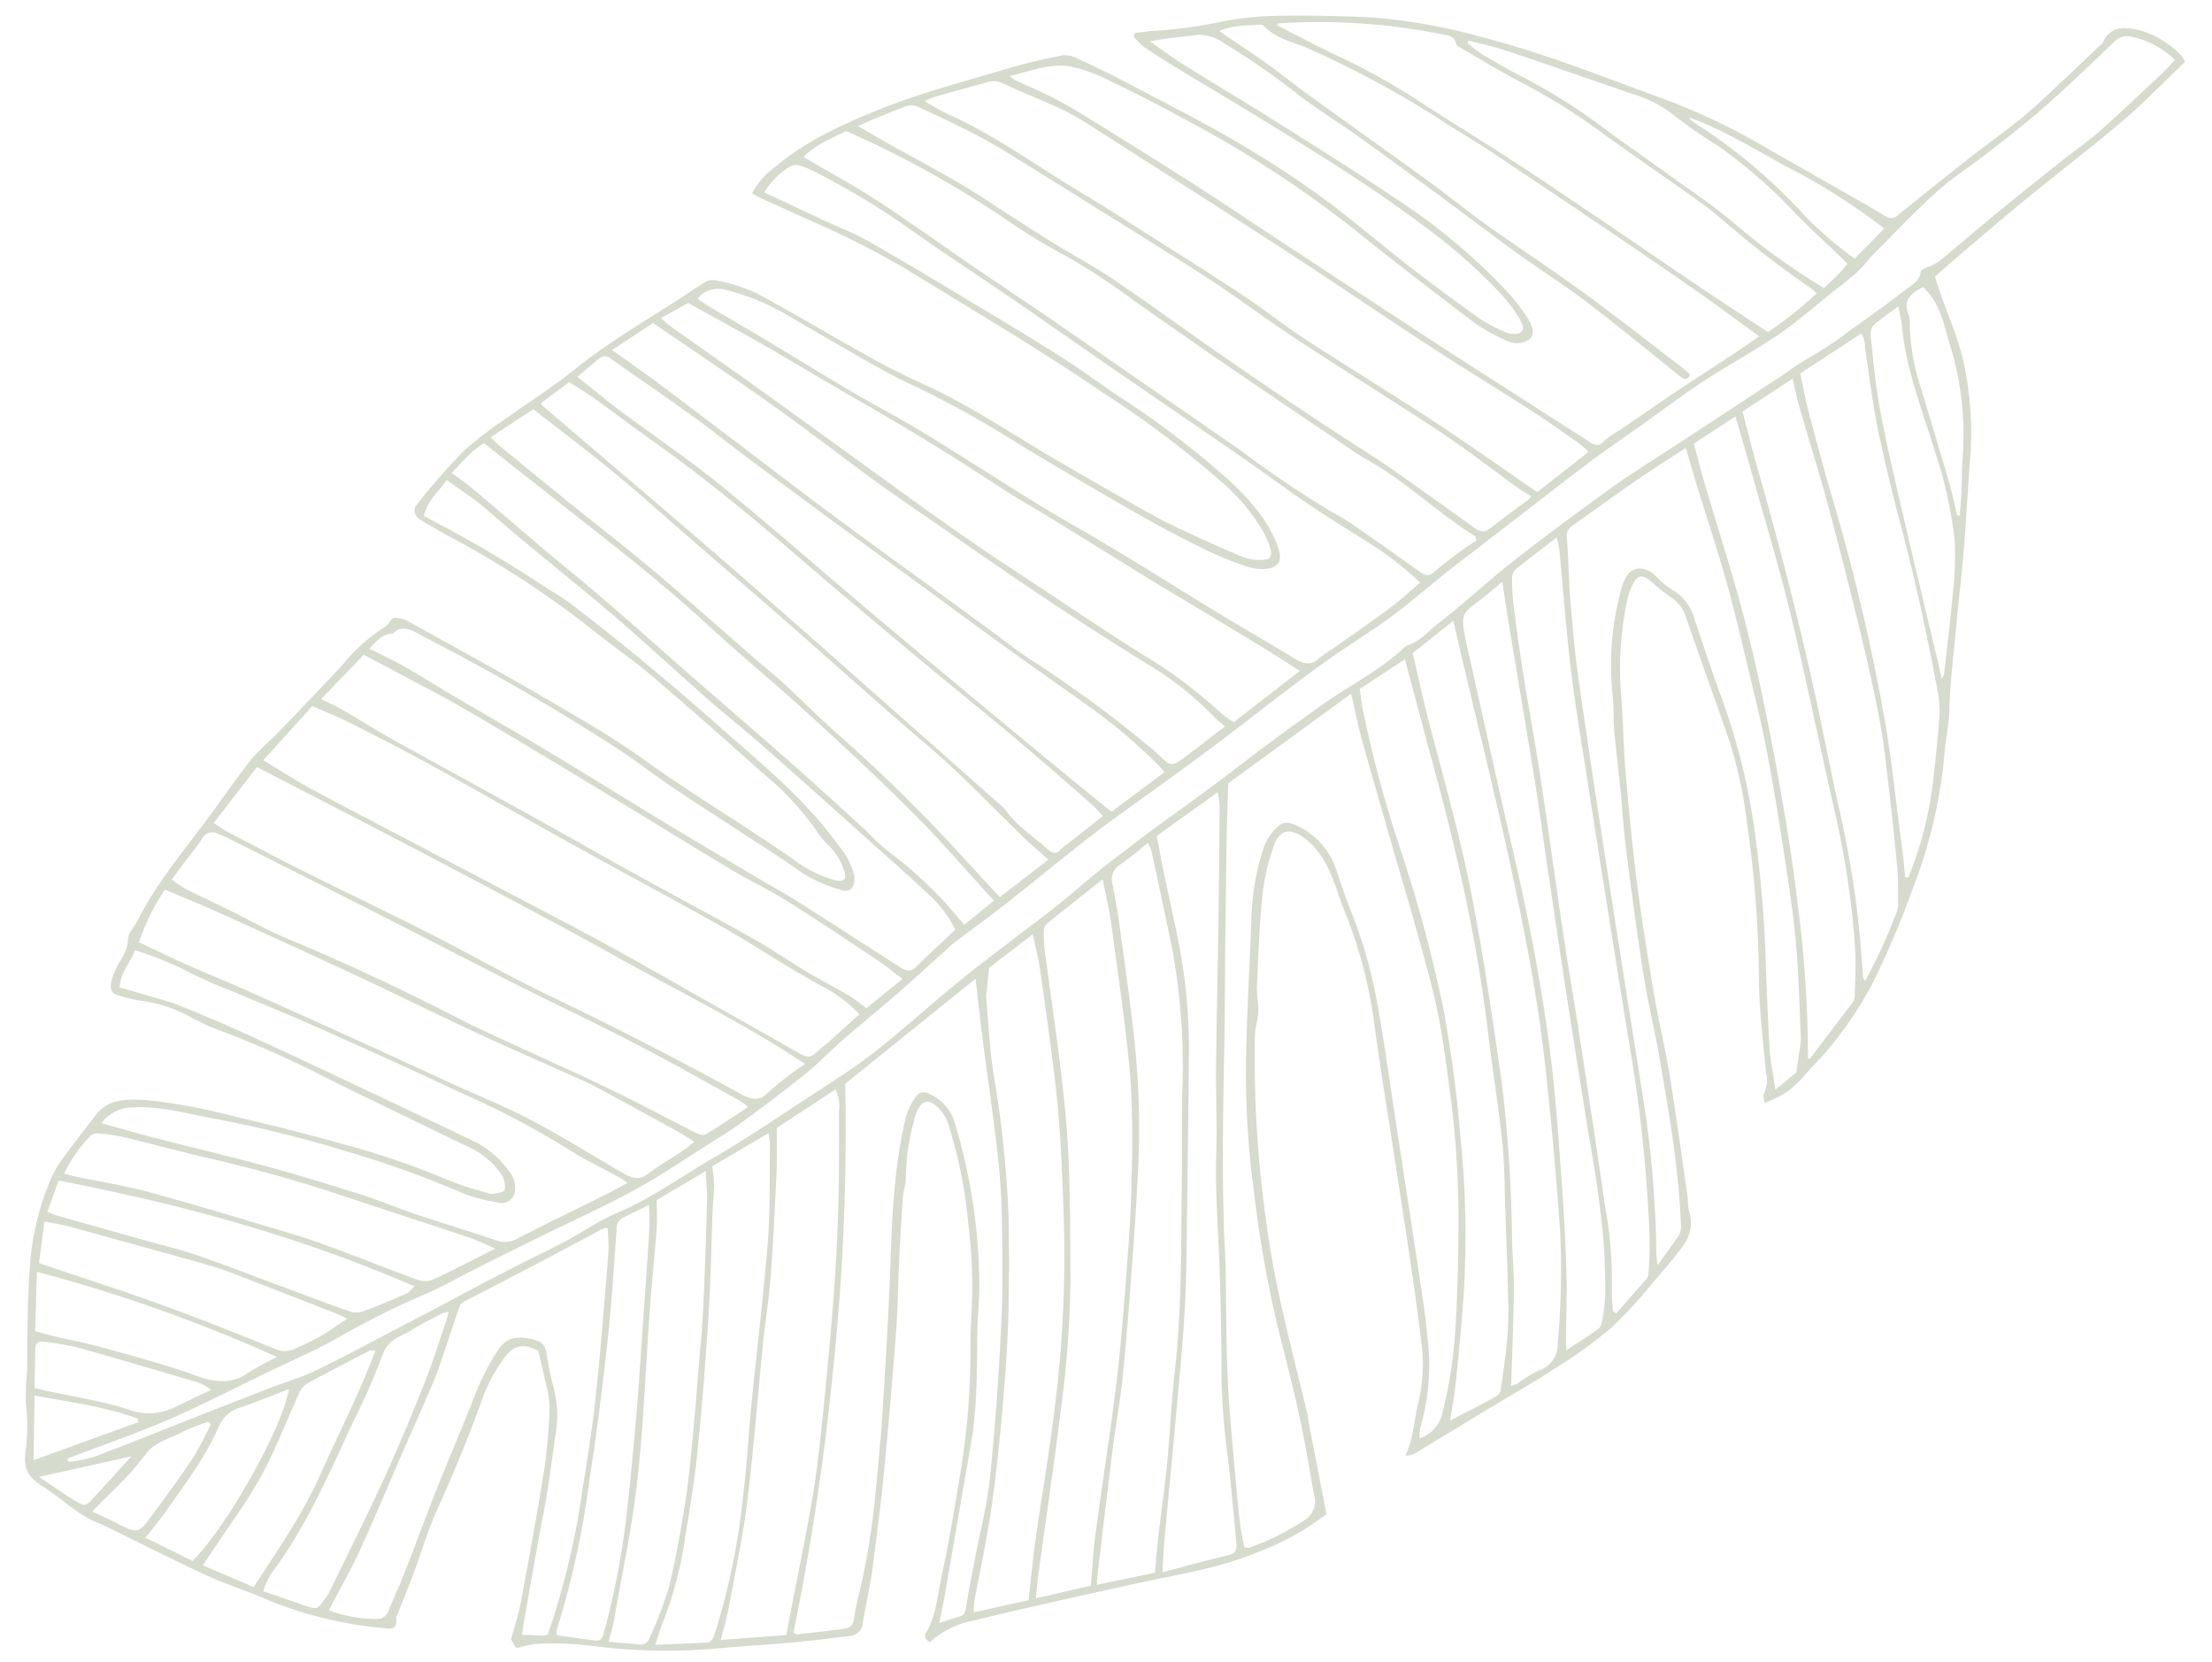 <svg xmlns="http://www.w3.org/2000/svg" width="276.458" height="207.637" viewBox="0 0 276.458 207.637">
  <path id="Path_512" data-name="Path 512" d="M141.836,1.839c.791-.079,1.576-.193,2.376-.231a55.307,55.307,0,0,0,8.071-.925A38.14,38.14,0,0,1,159.5,0c3.932-.012,7.9.143,11.873.4a71.3,71.3,0,0,1,14.062,2.788c7.621,2.083,15.1,5.284,22.611,8.146a81.475,81.475,0,0,1,12.517,6.279c3.926,2.337,7.858,4.656,11.784,6.989.969.575,1.928,1.177,2.892,1.764a1.125,1.125,0,0,0,1.423-.026q4.542-3.537,9.124-7.02c2.249-1.7,4.585-3.283,6.8-5.035,1.787-1.416,3.456-3,5.159-4.525,1.487-1.335,2.95-2.7,4.422-4.055.216-.2.5-.353.625-.617,1.039-2.173,3.014-1.856,5.03-1.272a11.862,11.862,0,0,1,4.7,3.084,3.55,3.55,0,0,1,.45.845c-2.615,2.414-5.095,4.919-7.79,7.139-3.867,3.184-7.91,6.134-11.841,9.234-2.936,2.316-5.817,4.707-8.714,7.076-1.159.948-2.293,1.928-3.345,2.814,1.039,3.866,2.777,7.392,3.453,11.132a41.444,41.444,0,0,1,.565,11.487c-.361,3.657-.593,7.356-.962,11.011s-.856,7.285-1.262,10.935c-.357,3.211-.817,6.4-.952,9.668-.077,1.873-.528,3.57-.7,5.381a61.37,61.37,0,0,1-4.319,16.951,108.71,108.71,0,0,1-4.781,10.856,44.562,44.562,0,0,1-7.685,10.618c-1.448,1.461-2.706,3.145-4.587,4.049-.552.265-1.125.49-1.879.817-.049-.564-.2-.972-.08-1.134a3.853,3.853,0,0,0,.327-2.658c-.3-4.02-.709-8.077-.672-12.03a141.716,141.716,0,0,0-1.162-19.338,55.037,55.037,0,0,0-2.028-10.228c-1.7-5.225-3.488-10.434-5.19-15.658a4.4,4.4,0,0,0-1.774-2.351,29.574,29.574,0,0,1-2.431-2c-.982-.874-1.6-.936-2.186.05a8.336,8.336,0,0,0-.891,2.3,41.71,41.71,0,0,0-.913,12.168c.182,3,.138,5.971.344,8.974.319,4.647.674,9.3,1.187,13.969s1.183,9.343,1.89,14.019c.518,3.423,1.3,6.855,1.8,10.277.742,5.133,1.338,10.259,1.987,15.388a9.7,9.7,0,0,0,.114,1.526c.717,2.449-.4,3.912-1.566,5.335q-1.506,1.829-3.1,3.567a59.917,59.917,0,0,1-5.264,5.53,60.722,60.722,0,0,1-7.051,4.917c-3.008,1.875-6.125,3.575-9.191,5.356-2.857,1.66-5.705,3.333-8.566,4.985a2.293,2.293,0,0,1-1.218.279c1.047-2.062,1.142-4.5,1.755-6.688a20.8,20.8,0,0,0,.445-7.752c-.419-4.095-.958-8.2-1.494-12.3-.618-4.733-1.294-9.47-1.935-14.205-.579-4.279-1.2-8.562-1.7-12.837a57.4,57.4,0,0,0-3.46-14.285c-.689-1.772-1.133-3.626-1.933-5.349a11.014,11.014,0,0,0-2.409-3.5c-2.061-1.835-3.581-1.822-4.437.561a27.6,27.6,0,0,0-1.486,6.026c-.445,3.738-.646,7.562-.886,11.367-.066,1.036.178,2.158.12,3.2-.055.981-.428,1.876-.476,2.858a146.188,146.188,0,0,0,1.084,24.038c.9,7.675,2.834,15.286,4.532,22.92.19.854.273,1.714.424,2.571.609,3.478,1.225,6.956,1.852,10.512a32.319,32.319,0,0,1-8.645,4.592c-4.458,1.8-9.3,2.5-14.071,3.435-4,.783-7.985,1.6-11.969,2.432-3.205.666-6.413,1.327-9.592,2.066a11.226,11.226,0,0,0-5.565,2.625c-.6-.37-.678-.844-.444-1.212,1.334-2.09,1.53-4.792,2.116-7.258,1.034-4.355,1.814-8.83,2.635-13.282a91.649,91.649,0,0,0,1.407-14.908c.052-2.789.359-5.521.379-8.316a64.015,64.015,0,0,0-.362-7.1,58.218,58.218,0,0,0-1.556-9.919c-.255-.907-.452-1.823-.734-2.724a5.38,5.38,0,0,0-.63-1.282c-.548-.842-1.342-1.645-2.133-1.522-.552.087-1.059.854-1.263,1.5a27.543,27.543,0,0,0-1.388,7.93c-.016.871-.361,1.661-.437,2.525-.23,2.629-.42,5.27-.592,7.915-.191,2.921-.264,5.879-.534,8.774q-.812,8.693-1.8,17.331c-.483,4.174-1.076,8.312-1.706,12.434-.335,2.2-.887,4.31-1.272,6.488a1.763,1.763,0,0,1-1.653,1.665c-2.35.245-4.7.5-7.066.677-3.016.223-6.057.341-9.075.559a72.356,72.356,0,0,1-15.866-.525,38.515,38.515,0,0,0-7.4-.388,15.328,15.328,0,0,0-2.319.485l-.631-1.1c.505-1.775,1.03-3.24,1.346-4.8,1.122-5.526,2.237-11.057,3.221-16.64a66.357,66.357,0,0,0,.754-7.518,13.329,13.329,0,0,0-.438-3.069c-.248-1.308-.554-2.614-.844-3.959-1.611-.954-2.874-.83-3.933.361a19.765,19.765,0,0,0-3.384,6.083c-1.717,4.4-3.549,8.715-5.564,12.921-1.3,2.718-2.229,5.7-3.351,8.546-.645,1.635-1.342,3.237-2.019,4.851-.019.046-.1.07-.1.108.232,1.945-.91,1.457-2.109,1.346a49.791,49.791,0,0,1-15.072-4.232c-2.192-.947-4.429-1.705-6.591-2.761-4.237-2.069-8.436-4.286-12.651-6.442a1.277,1.277,0,0,0-.15-.081c-2.708-.946-4.824-3.243-7.245-4.826-1.845-1.2-2.488-2.312-2.128-4.407A24.472,24.472,0,0,0,.25,170.5,29.128,29.128,0,0,1,.47,166.8c.125-4.176.174-8.379.522-12.489A33.814,33.814,0,0,1,3.651,143.15a13.809,13.809,0,0,1,1.373-2.542c1.482-1.989,3.046-3.9,4.578-5.839,1.577-2,3.911-1.971,6.362-1.773a73.209,73.209,0,0,1,11.39,2.355q6.4,1.575,12.786,3.488a103.386,103.386,0,0,1,13.771,4.982,40.674,40.674,0,0,0,4.48,1.517,1.4,1.4,0,0,0,.621.148c.556-.126,1.424-.132,1.548-.527a2.747,2.747,0,0,0-.471-2.041,10.378,10.378,0,0,0-3.36-3.064c-3.372-1.676-6.734-3.388-10.1-5.1-3.167-1.613-6.346-3.186-9.488-4.88A131.067,131.067,0,0,0,24.5,124.136c-.968-.4-1.911-.933-2.861-1.425a16.984,16.984,0,0,0-5.7-2.063,19,19,0,0,1-3.116-.758c-.915-.272-1.182-.72-.991-1.683a7.438,7.438,0,0,1,.6-1.59c.537-1.192,1.485-2.051,1.573-3.625.049-.877.795-1.559,1.207-2.343,2.451-4.657,5.8-8.485,8.91-12.532,1.93-2.511,3.793-5.089,5.776-7.545a37.486,37.486,0,0,1,2.833-2.69c2.936-2.947,5.868-5.9,8.766-8.89a21.474,21.474,0,0,1,5.173-4.5,2.084,2.084,0,0,0,.454-.365c.3-.29.552-.831.9-.835a3.8,3.8,0,0,1,1.834.538c5.474,3.152,10.962,6.268,16.387,9.556,4.3,2.607,8.653,5.184,12.748,8.231,5.938,4.419,12.129,8.246,18.116,12.536a15.755,15.755,0,0,0,5.347,2.866c1.283.3,1.621-.112,1.1-1.482a7.243,7.243,0,0,0-1.77-2.87,8.59,8.59,0,0,1-1.437-1.787,35.1,35.1,0,0,0-6.542-7.3c-4.551-4.213-9.119-8.405-13.758-12.49-2.471-2.176-5.142-4.046-7.656-6.162A118.03,118.03,0,0,0,55.209,63.324c-1.134-.658-2.266-1.324-3.392-2.008-1.074-.652-1.373-1.389-.7-2.178a80.018,80.018,0,0,1,5.92-6.533,48.111,48.111,0,0,1,5.625-4.149c2.794-1.946,5.724-3.7,8.411-5.794,4.281-3.334,9.007-5.951,13.586-8.806,1.057-.659,2.085-1.367,3.176-1.966a2.012,2.012,0,0,1,1.188-.025,18.63,18.63,0,0,1,6.151,2.324c4.533,2.615,9.015,5.378,13.549,7.991,2.115,1.219,4.289,2.272,6.456,3.326,5.428,2.64,10.512,6.217,15.741,9.4,3.612,2.2,7.241,4.358,10.874,6.5,1.42.837,2.859,1.643,4.317,2.354,2.722,1.329,5.453,2.633,8.2,3.827a5.7,5.7,0,0,0,2.453.342c.872-.029,1.107-.484.854-1.45a10.2,10.2,0,0,0-.79-1.982,24.291,24.291,0,0,0-5.281-6.506,126.38,126.38,0,0,0-14.477-11.273c-7.944-5.636-16.147-10.644-24.273-15.839a109.462,109.462,0,0,0-11.989-6.343c-2.02-.966-4.046-1.915-6.066-2.881-.339-.162-.667-.369-1.1-.614a9.561,9.561,0,0,1,3-3.3c4-3.232,8.66-5.24,13.472-7.052,5.141-1.936,10.526-3.216,15.832-4.713,2.223-.627,4.515-1.088,6.811-1.511a3.323,3.323,0,0,1,1.839.428c2.118,1.032,4.23,2.1,6.316,3.242,4.371,2.4,8.771,4.723,13.069,7.323,3.613,2.186,7.182,4.56,10.619,7.141,3.716,2.79,7.233,5.958,10.881,8.885q4.372,3.51,8.857,6.82A19.132,19.132,0,0,0,187.445,40a2.854,2.854,0,0,0,1.241.266c.923-.005,1.275-.611.756-1.567a17.926,17.926,0,0,0-2.121-3.111,67.218,67.218,0,0,0-9.761-8.97c-6.5-5.094-13.328-9.441-20.158-13.792-3.486-2.221-7-4.37-10.491-6.578q-2.1-1.327-4.141-2.782a7.823,7.823,0,0,1-1.1-1.212l.168-.419m77.351,39.267c-2.755-2.075-5.143-3.93-7.576-5.693q-5.482-3.974-11.017-7.843-7.24-5.088-14.508-10.114c-2.043-1.409-4.158-2.66-6.2-4.08a126.306,126.306,0,0,0-16.014-9.031c-1.984-1-4.184-1.27-5.926-3.114a.637.637,0,0,0-.446-.17c-1.692.118-3.457-.006-5.131.718.376.272.6.44.833.6,1.7,1.2,3.423,2.363,5.1,3.61,1.718,1.279,3.377,2.673,5.092,3.959,4.983,3.738,9.992,7.427,14.969,11.176,2.363,1.78,4.644,3.719,7.019,5.473,3.974,2.935,8.034,5.7,11.983,8.685s7.8,6.131,11.694,9.214c.482.382.941.805,1.407,1.206-.389.9-.876.541-1.424.086-3.743-3.109-7.449-6.283-11.254-9.281-2.838-2.235-5.827-4.2-8.708-6.356-3.349-2.512-6.647-5.121-9.98-7.664-3.241-2.473-6.483-4.942-9.751-7.36-2.336-1.728-4.765-3.28-7.064-5.072a88.449,88.449,0,0,0-9.437-6.8A5.342,5.342,0,0,0,149.844,2.2q-2.033.181-4.056.4c-.615.067-1.22.177-2.118.31,1.67,1.194,3.006,2.227,4.4,3.129,3.661,2.377,7.363,4.654,11.015,7.049,5.051,3.313,10.123,6.586,15.089,10.084A75.339,75.339,0,0,1,187.733,34.9a25.351,25.351,0,0,1,2.567,3.448c1.082,1.768.661,2.85-1.081,3.049a2.471,2.471,0,0,1-1.365-.2,24.652,24.652,0,0,1-4.14-2.345c-5.189-4.075-10.356-8.2-15.446-12.442a137.7,137.7,0,0,0-19.92-13.417q-4.733-2.723-9.569-5.137a19.117,19.117,0,0,0-5.217-2.006c-2.615-.419-4.931.562-7.507,1.1a5.322,5.322,0,0,0,.585.443c1.811.892,3.649,1.7,5.429,2.684s3.51,2.118,5.242,3.236c3.9,2.521,7.808,5.041,11.686,7.623,3.255,2.168,6.472,4.424,9.708,6.637q5.647,3.862,11.3,7.717,5.151,3.51,10.312,7c3.062,2.061,6.137,4.094,9.206,6.139l8.346,5.559c.634.422,1.108.494,1.627-.069a10.352,10.352,0,0,1,2.041-1.4c2.276-1.5,4.54-3.016,6.831-4.492,2.571-1.656,5.169-3.27,7.75-4.911.971-.618,1.928-1.26,3.07-2.008M5.292,177.629l.166.4a18.968,18.968,0,0,0,3.188-.564c4.1-1.464,8.149-3.029,12.222-4.549q4.87-1.818,9.75-3.614c1.965-.72,4.016-1.27,5.9-2.138,3.537-1.626,6.986-3.424,10.469-5.156q2.739-1.363,5.468-2.746c1.605-.812,3.2-1.641,4.807-2.451,1.431-.721,2.864-1.437,4.306-2.138,2.187-1.063,4.4-2.072,6.569-3.173,2.124-1.08,4.107-2.445,6.319-3.334,4.329-1.74,8.115-4.4,12.14-6.643,4.273-2.384,8.368-5.075,12.51-7.681,2.677-1.684,5.4-3.312,7.921-5.222,3.678-2.787,7.163-5.844,10.786-8.709,2.478-1.959,5.049-3.791,7.583-5.674,1.756-1.3,3.551-2.556,5.272-3.909,2.348-1.846,4.612-3.806,7.036-5.55,1.419-1.021,2.806-2.089,4.231-3.1,2.566-1.821,5.163-3.6,7.722-5.427,2.489-1.78,4.934-3.624,7.421-5.407,2.093-1.5,4.216-2.959,6.33-4.429,3.624-2.521,7.693-4.366,10.966-7.418,1.674-.424,2.774-1.757,4.078-2.728,3.23-2.405,6.226-5.14,9.44-7.568,4.149-3.134,8.382-6.155,12.652-9.114,2.6-1.8,5.333-3.4,8.007-5.083l8.839-5.577c1.318-.831,2.631-1.671,3.955-2.493s2.576-1.793,3.987-2.523a50.085,50.085,0,0,0,5.157-3.311c2.444-1.674,4.886-3.353,7.258-5.131.7-.526,1.619-.922,1.756-2.1.023-.2.327-.328.534-.425a8.412,8.412,0,0,0,1.681-.745c2.6-2.045,5.137-4.172,7.729-6.226s5.208-4.052,7.826-6.059c1.659-1.271,3.406-2.428,5-3.786,2.665-2.275,5.243-4.663,7.846-7.018.553-.5,1.055-1.064,1.62-1.638a11.016,11.016,0,0,0-5.459-3.018,2.246,2.246,0,0,0-2.047.561c-2.887,2.7-5.791,5.386-8.791,7.943-2.37,2.02-4.868,3.875-7.348,5.748-2.1,1.583-4.363,2.937-6.344,4.66-2.789,2.424-5.392,5.087-8.057,7.67-.727.7-1.338,1.553-2.094,2.218-1.012.89-2.109,1.673-3.176,2.491-2.275,1.744-4.464,3.621-6.854,5.186-3.084,2.02-6.378,3.714-9.5,5.686-2.751,1.741-5.38,3.675-8.067,5.515-1.982,1.357-4.006,2.654-5.952,4.063-3.266,2.364-6.485,4.794-9.723,7.2q-2.208,1.64-4.411,3.285c-1.4,1.043-2.82,2.064-4.207,3.129-2.39,1.835-4.7,3.777-7.154,5.523-2.417,1.724-4.982,3.231-7.446,4.888-1.893,1.273-3.747,2.61-5.591,3.958-3.528,2.579-7.006,5.232-10.562,7.772-4.273,3.052-8.616,6-12.9,9.032-1.665,1.177-3.272,2.442-4.892,3.685-2.581,1.982-5.131,4.007-7.731,5.962-2.059,1.549-4.177,3.015-6.26,4.531-.352.256-.657.578-.987.864-2.022,1.755-4.025,3.537-6.075,5.256-2.311,1.938-4.684,3.794-6.993,5.735-1.626,1.366-3.125,2.9-4.8,4.2-2.567,2-5.211,3.9-7.864,5.782-1.35.956-2.778,1.8-4.193,2.657-3.159,1.912-6.249,3.949-9.52,5.661-3.784,1.982-7.735,3.666-11.608,5.488q-3.952,1.859-7.89,3.745c-2.15,1.033-4.242,2.179-6.434,3.125a111.134,111.134,0,0,0-10.823,5.1c-3.031,1.715-6.3,3.028-9.473,4.5-4.145,1.92-8.239,3.944-12.468,5.691-3.957,1.635-8.062,2.965-12.1,4.429-.219.079-.437.163-.655.245m146.567-81.85c-.121,2.646-.26,5.131-.344,7.629-.159,4.781-.292,9.569-.427,14.356-.076,2.674-.123,5.354-.2,8.026-.1,3.116-.221,6.224-.321,9.339-.079,2.505-.164,5.01-.2,7.526q-.06,4.1-.03,8.218c.01,1.683.125,3.386.131,5.067.018,4.821-.1,9.618.035,14.459.119,4.218.5,8.483.789,12.73.118,1.757.259,3.517.443,5.281.1.944.31,1.9.473,2.863a2.264,2.264,0,0,0,.611.044A31.2,31.2,0,0,0,159.791,188a2.681,2.681,0,0,0,1.244-3.075c-.522-3.2-.96-6.4-1.6-9.592-.76-3.82-1.651-7.637-2.555-11.449a145.6,145.6,0,0,1-2.707-17.109,110.04,110.04,0,0,1-.687-16.589c.216-5.946.679-11.83.986-17.754a30.693,30.693,0,0,1,1.78-8.813A6.655,6.655,0,0,1,158,101.274c.643-.636,1.521-.5,2.463,0a9.29,9.29,0,0,1,4.749,5.675c.546,1.746,1.092,3.5,1.758,5.217a58.272,58.272,0,0,1,3.077,11.727c.765,4.675,1.311,9.347,1.942,14.02,1.057,7.817,2.123,15.635,3.149,23.45.255,1.937.411,3.872.542,5.8a27.637,27.637,0,0,1-1.229,9.526,8.422,8.422,0,0,0-.127,1.354,4.3,4.3,0,0,0,2.93-3.164,56.116,56.116,0,0,0,1.4-6.755c.359-2.585.542-5.241.687-7.9.181-3.317.289-6.654.348-10a118.871,118.871,0,0,0-.859-15.949c-.375-3.19-.719-6.39-1.323-9.58-.613-3.243-1.5-6.483-2.322-9.719-.738-2.9-1.56-5.785-2.337-8.678-1.389-5.165-2.8-10.329-4.145-15.5-.483-1.85-.818-3.717-1.3-5.938L151.859,95.779M95.178,20.939c2.5,1.232,4.808,2.372,7.116,3.5,1.966.961,3.988,1.761,5.892,2.893,4.66,2.769,9.275,5.67,13.893,8.556,3.451,2.156,6.9,4.32,10.311,6.577,2.25,1.489,4.4,3.2,6.642,4.723a115.135,115.135,0,0,1,10.686,8.148c2.813,2.431,5.595,4.9,7.581,8.229a13.829,13.829,0,0,1,1.319,2.914c.463,1.485.089,2.326-1.207,2.547a5.4,5.4,0,0,1-2.6-.249,40.818,40.818,0,0,1-5.214-2.188c-2.857-1.468-5.7-3.014-8.491-4.679-5.049-3.009-10.083-6.066-15.075-9.226a122.092,122.092,0,0,0-11.966-6.939c-1.766-.854-3.521-1.778-5.241-2.786-3.594-2.106-7.163-4.285-10.739-6.441a28.8,28.8,0,0,0-7.91-3.473,3.283,3.283,0,0,0-3.577,1.032c.5.358.907.679,1.334.941,2.239,1.38,4.49,2.728,6.725,4.119,3.645,2.271,7.269,4.6,10.925,6.842,2.682,1.646,5.424,3.136,8.1,4.8,6.567,4.079,12.952,8.6,19.584,12.537,6.175,3.668,12.217,7.706,18.326,11.556,2.911,1.834,5.86,3.575,8.761,5.432,1.2.771,2.179.938,3.106.068a13.114,13.114,0,0,1,1.691-1.131c2.447-1.666,4.916-3.3,7.325-5.024,1.285-.919,2.465-1.994,3.8-3.089a40.4,40.4,0,0,0-5.231-4.36c-2.772-1.853-5.584-3.617-8.327-5.53-2.794-1.948-5.511-4.059-8.286-6.049-5.559-3.986-11.138-7.931-16.7-11.909-3.91-2.8-7.8-5.64-11.712-8.427-4.433-3.155-8.928-6.185-13.314-9.429A92.66,92.66,0,0,0,101.2,18.31a7.937,7.937,0,0,0-1.69-.676,1.368,1.368,0,0,0-1,.095,9.335,9.335,0,0,0-3.329,3.21M113.91,200.052c1.006-.3,1.8-.548,2.6-.775.458-.13.668-.392.763-.965.338-2.026.787-4.008,1.2-6,.719-3.464,1.682-6.843,2.112-10.406.76-6.293,1.309-12.665,1.732-19.065.295-4.459.3-9,.3-13.539,0-2.681-.162-5.409-.429-8.132-.462-4.72-1.074-9.454-1.6-14.18-.256-2.3-.457-4.6-.727-7.35L103.34,132.481a282.879,282.879,0,0,1-2.045,34.873,319.09,319.09,0,0,1-5.614,33.56c.22.145.324.261.4.254,2.053-.195,4.116-.359,6.147-.634.591-.08.973-.544,1.071-1.3a21.575,21.575,0,0,1,.621-2.824,91.719,91.719,0,0,0,2.385-13.383c.366-3.207.746-6.412,1-9.653.481-6.043.976-12.086,1.283-18.177.315-6.274.738-12.5,2.237-18.349a7.966,7.966,0,0,1,1.2-2.43c.579-.858,1.136-.9,2.151-.309a5.67,5.67,0,0,1,2.775,3.516,71.288,71.288,0,0,1,2.713,20.087c-.016,1.954-.281,3.852-.345,5.8-.158,4.839-.168,9.715-1.07,14.338-1.205,6.175-2.359,12.372-3.546,18.555-.222,1.154-.495,2.287-.792,3.648m108.309-66.9c.166-1.015.289-1.743.4-2.475a9.837,9.837,0,0,0,.239-1.763c-.1-3.937-.129-7.867-.4-11.827-.23-3.391-.691-6.818-1.151-10.233-.958-7.13-1.948-14.262-3.58-21.4-1.016-4.444-1.92-8.9-3.058-13.329-1.079-4.2-2.4-8.372-3.608-12.559-.431-1.5-.824-3-1.286-4.7-2.265,1.429-4.375,2.707-6.429,4.07-2.673,1.775-5.3,3.625-7.953,5.429a1.578,1.578,0,0,0-.675,1.6c.149,2.541.126,5.057.29,7.6.212,3.289.428,6.587.841,9.893,1.025,8.209,2.136,16.424,3.262,24.639,1.335,9.741,2.739,19.486,4.08,29.227a132.785,132.785,0,0,1,1.139,18.006c0,.4.055.817.113,1.615,1.031-1.386,1.876-2.475,2.665-3.615a2.093,2.093,0,0,0,.36-1.166c-.117-7.111-1.252-14.306-2.376-21.5-.446-2.85-1.068-5.7-1.524-8.555-.411-2.569-.732-5.137-1.042-7.7-.427-3.535-.837-7.07-1.2-10.6-.2-1.992-.266-3.971-.429-5.96-.215-2.61-.5-5.228-.688-7.834-.1-1.358.007-2.69-.09-4.048a35.386,35.386,0,0,1,1.311-13.689,6.2,6.2,0,0,1,.675-1.545c.845-1.235,2.39-1.151,3.61.068a10.813,10.813,0,0,0,2.13,1.822,5.905,5.905,0,0,1,2.623,3.649c.976,2.979,1.874,5.974,2.886,8.946a80.731,80.731,0,0,1,4.078,16.847,156.534,156.534,0,0,1,1.189,15.972q.063,6.054.311,12.143c.064,1.542.385,3.125.638,5.065l2.64-2.1m-116.958-9.318a16.951,16.951,0,0,0-4.783-3.686c-1.231-.719-2.463-1.437-3.68-2.2-2.961-1.849-5.881-3.815-8.876-5.564-6.1-3.559-12.24-6.979-18.347-10.509-5.667-3.275-11.3-6.658-16.97-9.915-3.4-1.952-6.844-3.789-10.287-5.611-1.533-.811-3.115-1.458-4.745-2.211L31.327,90.8c2.128,1.327,3.992,2.582,5.912,3.667,3.908,2.207,7.846,4.325,11.774,6.475q7.233,3.959,14.469,7.913c3.677,2.019,7.362,4.019,11.017,6.1,3.553,2.026,7.073,4.151,10.609,6.23,3.927,2.309,7.86,4.6,11.779,6.931,2.023,1.2,2.031,1.233,3.606-.213.215-.2.475-.338.7-.529,1.352-1.169,2.7-2.345,4.074-3.542M183.4,66l-.09-.521c-4.609-2.937-8.608-7.045-13.329-9.78-1.326-.768-2.583-1.74-3.863-2.636-4.027-2.818-8.06-5.621-12.07-8.474q-6.375-4.537-12.71-9.16a83.9,83.9,0,0,0-8.564-5.856,73.972,73.972,0,0,1-6.977-4.385,128.018,128.018,0,0,0-15.517-9.427c-1.536-.789-3.089-1.51-4.74-2.314-1.757.878-3.784,1.563-5.4,3.149.366.222.56.338.752.456,2.825,1.733,5.7,3.349,8.462,5.225,3.961,2.692,7.83,5.587,11.751,8.37,2.974,2.11,5.979,4.154,8.948,6.272,4.859,3.467,9.7,6.971,14.55,10.456,3.153,2.266,6.314,4.518,9.462,6.794a133.641,133.641,0,0,0,11.364,7.959,28.318,28.318,0,0,1,2.485,1.54q4.162,2.994,8.285,6.069c.7.525,1.187.657,1.791.145,1.151-.976,2.384-1.847,3.6-2.731.578-.419,1.2-.768,1.807-1.149m14.213-10.851a16.833,16.833,0,0,0-1.259-1.138c-1.974-1.425-3.937-2.877-5.947-4.22-4.213-2.816-8.477-5.514-12.676-8.36-5.874-3.982-11.683-8.111-17.564-12.076-8.371-5.642-16.776-11.205-25.183-16.764a28.774,28.774,0,0,0-3.582-1.921c-2.021-.959-4.075-1.791-6.085-2.788a2.6,2.6,0,0,0-1.933-.255c-2.2.577-4.4,1.13-6.593,1.716a11.937,11.937,0,0,0-1.386.568c1.089.627,1.991,1.234,2.933,1.672,5.515,2.562,10.559,6.371,15.8,9.662,3.733,2.346,7.422,4.807,11.118,7.245,3.319,2.19,6.643,4.37,9.923,6.647,2.47,1.715,4.829,3.673,7.313,5.352,5.251,3.551,10.579,6.925,15.82,10.495,4.28,2.916,8.48,6.011,12.8,9.086l6.507-4.921M135.957,107.5c-2.509,1.919-4.789,3.65-7.05,5.41a1.114,1.114,0,0,0-.4.761,15.565,15.565,0,0,0,.042,2.5c.558,4.892,1.215,9.793,1.712,14.68.381,3.752.72,7.513.817,11.224.132,5.008.055,9.98-.007,14.952a130.859,130.859,0,0,1-1.511,16.74c-.972,6.888-2.116,13.713-3.178,20.568-.13.842-.21,1.7-.348,2.848l6.906-1.451c.226-2.163.363-4.246.669-6.265.992-6.538,2.15-13.014,3.044-19.587.719-5.283,1.185-10.659,1.687-16.018.281-3.006.494-6.04.581-9.1a125.579,125.579,0,0,0,.056-12.582c-.453-6.344-1.3-12.739-2.045-19.116-.2-1.749-.611-3.512-.978-5.567M98.374,129.92c-7.542-5.2-15.178-9.082-22.646-13.409C68.3,112.2,60.8,108.076,53.307,103.958c-7.532-4.139-15.1-8.169-22.791-12.325l-5.524,6.89c.688.46,1.186.848,1.714,1.137,3.233,1.764,6.461,3.546,9.713,5.243,5.052,2.636,10.138,5.155,15.18,7.825s10.009,5.627,15.086,8.165q11.857,5.924,23.482,12.582c1.427.814,2.407,1.036,3.515-.062a40.149,40.149,0,0,1,4.693-3.493M161.05,81.887c-1.35-.893-2.436-1.634-3.538-2.335q-3.621-2.308-7.255-4.583c-2.425-1.522-4.865-3.009-7.283-4.55-4.211-2.683-8.408-5.4-12.616-8.093-2.218-1.418-4.48-2.736-6.665-4.227q-8.01-5.469-16.238-10.385c-4.217-2.5-8.391-5.13-12.6-7.646-3.17-1.893-6.371-3.7-9.433-5.472l-3.432,1.83c.557.494.885.833,1.249,1.1,3.741,2.753,7.5,5.468,11.229,8.246,5.728,4.268,11.435,8.577,17.152,12.867,4.324,3.245,8.656,6.458,13.1,9.482,5.527,3.765,11.007,7.634,16.584,11.3a57.436,57.436,0,0,1,9.677,7.463,14.7,14.7,0,0,0,1.716,1.271l8.359-6.266m29.273-21.32c-.6-.385-1.085-.658-1.539-1-2.784-2.1-5.529-4.27-8.348-6.294-2.632-1.89-5.337-3.632-8.015-5.428-3.972-2.663-7.971-5.265-11.915-7.989-3.371-2.328-6.637-4.891-10.028-7.173C145.121,29.079,139.7,25.621,134.3,22.1q-2.1-1.367-4.2-2.713c-2.467-1.57-4.9-3.236-7.419-4.66-2.715-1.537-5.5-2.878-8.275-4.214a2.21,2.21,0,0,0-1.571.055c-1.436.49-2.832,1.073-4.24,1.627-.478.188-.945.4-1.575.668,1.757,1.051,3.3,2.008,4.865,2.9,3.794,2.176,7.615,4.268,11.285,6.788q3.919,2.692,7.892,5.262c2.5,1.618,5.093,3.035,7.544,4.757,4.4,3.089,8.711,6.363,13.082,9.515q5.287,3.814,10.628,7.518c3.278,2.271,6.591,4.464,9.886,6.7.524.355,1.035.738,1.548,1.116,3.13,2.312,6.267,4.61,9.381,6.952.756.568,1.324.641,1.965.158,1.628-1.228,3.3-2.388,4.958-3.58.076-.054.115-.161.269-.389m-138.385.044c.445.261.735.444,1.032.6A152.272,152.272,0,0,1,66.723,69.63c1.143.783,2.348,1.455,3.438,2.329,3.055,2.453,6.1,4.936,9.085,7.5q4.615,3.956,9.116,8.09c5.171,4.733,10.559,9.217,14.693,15.192a8.991,8.991,0,0,1,1.84,3.636c.222,1.415-.429,2.292-1.6,1.892a17.632,17.632,0,0,1-5.138-2.414c-2.376-1.769-4.842-3.363-7.275-5.021-2.813-1.916-5.648-3.784-8.442-5.741-2.367-1.658-4.648-3.507-7.037-5.109Q63.893,82.266,51.9,75.853c-1.336-.718-2.8-1.934-4.073-.614-1.351-.005-2.1.921-3.01,1.842,1.585.839,3.043,1.538,4.453,2.374,2.106,1.25,4.171,2.615,6.266,3.9,3.756,2.3,7.538,4.534,11.28,6.874C71.826,93.36,76.8,96.585,81.8,99.734c3.784,2.381,7.588,4.709,11.387,7.054,1.51.932,3.048,1.794,4.536,2.776,4.277,2.82,8.532,5.692,12.8,8.523.65.431,1.259.569,1.833.024,1.653-1.57,3.364-3.07,5.089-4.631a15.346,15.346,0,0,0-3.7-4.879c-1.99-1.947-4.039-3.817-6.075-5.7-4.59-4.251-9.173-8.512-13.789-12.725-2.31-2.108-4.717-4.077-7.03-6.18-4.453-4.046-8.788-8.268-13.324-12.181-4.582-3.953-9.24-7.786-13.742-11.869-1.507-1.367-3.2-2.461-4.925-3.765-1.054,1.489-2.434,2.454-2.925,4.433M75.79,40.3c2.026,1.5,3.8,2.768,5.542,4.111,3.365,2.6,6.707,5.246,10.057,7.876,3.952,3.1,7.878,6.252,11.859,9.3,6.2,4.746,12.441,9.422,18.662,14.131,1.763,1.335,3.487,2.756,5.288,4.011a153.5,153.5,0,0,1,15.376,11.734c2.264,2.043,1.851,2.485,4.434.584,1.507-1.109,3.006-2.227,4.568-3.385-.572-.525-1.037-.887-1.431-1.326a41.448,41.448,0,0,0-8.7-6.993c-5.653-3.637-11.224-7.44-16.748-11.358-3.212-2.278-6.407-4.59-9.608-6.891-2.165-1.556-4.351-3.072-6.483-4.69-4.267-3.237-8.465-6.611-12.765-9.782-4.906-3.616-9.892-7.073-14.848-10.6L75.79,40.3M10.3,135.791c2.213.651,4.221,1.272,6.233,1.828,4.883,1.348,9.773,2.6,14.65,4.017,3.791,1.1,7.573,2.337,11.348,3.61,2.277.768,4.526,1.77,6.8,2.577,3.358,1.192,6.731,2.272,10.088,3.472a2.922,2.922,0,0,0,2.355-.066c1.322-.62,2.621-1.282,3.94-1.908,2.372-1.124,4.755-2.226,7.124-3.355.994-.473,1.963-.994,3.083-1.563-.365-.271-.574-.459-.8-.59-2.319-1.335-4.714-2.5-6.946-4.024A106.118,106.118,0,0,0,55.2,132.732c-5.939-2.959-11.922-5.752-17.9-8.545-3.495-1.632-7.023-3.118-10.533-4.682a49.49,49.49,0,0,1-5.164-2.389,43.871,43.871,0,0,0-6.711-2.874c-.59,1.581-1.87,2.629-2.011,4.62.955.3,1.828.561,2.7.84,1.549.5,3.117.891,4.641,1.526q4.3,1.789,8.548,3.816c5.055,2.42,10.092,4.916,15.132,7.4q6.351,3.128,12.69,6.3a11.765,11.765,0,0,1,4.588,4,3.111,3.111,0,0,1,.566,2.772,1.67,1.67,0,0,1-2.1,1.032,19.994,19.994,0,0,1-4.185-1.167,128.837,128.837,0,0,0-14.658-5.566,154.121,154.121,0,0,0-16.862-4.448c-3.222-.669-6.444-1.62-9.65-1.488a4.9,4.9,0,0,0-3.994,1.909M226.472,35.83a10.752,10.752,0,0,0-.821-.7,124.627,124.627,0,0,1-10.533-8.433c-.9-.754-1.763-1.567-2.693-2.255-3.923-2.9-7.886-5.714-11.8-8.636a79.732,79.732,0,0,0-10.366-6.819c-2.673-1.412-5.265-3.1-7.892-4.674-.138-.083-.358-.2-.378-.308-.213-1.134-1.018-1.157-1.723-1.324A77.974,77.974,0,0,0,159.819.944c-.105,0-.18.159-.248.223,2.526,1.336,5,2.719,7.51,3.953a81.074,81.074,0,0,1,9.6,5.52c4.156,2.8,8.367,5.478,12.521,8.286,3.773,2.552,7.5,5.2,11.246,7.821,3.882,2.722,7.746,5.48,11.631,8.2,2.733,1.91,5.487,3.774,8.213,5.646a49.124,49.124,0,0,0,6.177-4.759m-85.5,158.414c.16-1.45.279-2.765.453-4.06.427-3.178.94-6.327,1.308-9.525.443-3.862.664-7.8,1.175-11.637,1.046-7.856,1.035-15.99,1.295-24.053.113-3.505.1-7.04.232-10.542a81.162,81.162,0,0,0-.936-18.094c-.767-4.108-1.582-8.215-2.39-12.322a6.03,6.03,0,0,0-.433-.984,40.79,40.79,0,0,1-3.537,2.7,2.141,2.141,0,0,0-.955,2.425c.209,1.424.51,2.852.677,4.272.6,5.121,1.265,10.25,1.722,15.356a102.732,102.732,0,0,1,.215,15.333c-.286,4.748-.718,9.456-1.147,14.162-.39,4.275-.806,8.543-1.319,12.776-.342,2.817-.913,5.554-1.316,8.351-.759,5.269-1.47,10.556-2.2,15.837-.056.41-.071.835-.116,1.392l7.268-1.386m-103.3,2.885a16.133,16.133,0,0,0,6.142,1.179,1.394,1.394,0,0,0,1.261-.875c.742-1.69,1.534-3.347,2.241-5.06,1.3-3.152,2.519-6.357,3.834-9.5,1.673-4,3.432-7.939,5.1-11.937a31.04,31.04,0,0,1,3.195-6.03c1.116-1.579,2.521-1.627,4.252-1.195,1.288.321,1.616.776,1.8,2.173a31.556,31.556,0,0,0,.582,3.238,14.411,14.411,0,0,1,.44,5.74c-.442,2.666-.838,5.351-1.3,8.007-.308,1.754-.717,3.467-1.061,5.207q-1.047,5.293-2.071,10.6c-.117.6-.209,1.217-.332,1.939,1.031.059,1.9.115,2.763.152a1.708,1.708,0,0,0,.464-.119,97.283,97.283,0,0,0,4.66-18.132c.707-3.866,1.383-7.753,1.872-11.7.717-5.8,1.271-11.661,1.852-17.509.105-1.059.01-2.182.007-3.276-.248-.043-.369-.1-.436-.07-2.86,1.451-5.709,2.924-8.573,4.366-2.907,1.464-5.831,2.895-8.739,4.355-.339.17-.773.347-.908.684-.612,1.528-1.124,3.12-1.689,4.678s-1.084,3.158-1.744,4.657c-1.409,3.2-2.9,6.34-4.352,9.513-1.746,3.824-3.421,7.7-5.242,11.47-1.217,2.521-2.635,4.9-4.019,7.446m98.453-97.536c-.543-.6-.909-1.081-1.339-1.468-3.145-2.838-6.275-5.7-9.463-8.472-3.947-3.434-7.961-6.764-11.916-10.186C108.255,75.006,103.09,70.556,98,66c-5.672-5.075-11.456-9.944-17.5-14.389-2.431-1.787-4.814-3.671-7.239-5.47-.965-.716-1.986-1.323-2.9-1.925l-3.54,2.56a1.561,1.561,0,0,0,.2.361Q73.9,53.218,80.775,59.293c3.657,3.244,7.313,6.489,10.943,9.774q7.408,6.705,14.773,13.472,8.288,7.584,16.561,15.19a6.43,6.43,0,0,1,1,1.008c1.4,2.041,3.4,3.279,5.112,4.9.593.56,1.157.63,1.624.03a3.991,3.991,0,0,1,.806-.621l4.533-3.45m-11.005,97.813c.348-2.616.635-5.17,1.034-7.681.833-5.242,1.827-10.423,2.57-15.7a151.3,151.3,0,0,0,1.642-23.417c-.087-5.958-.18-11.917-.79-17.951-.482-4.77-1.081-9.551-1.676-14.331-.158-1.271-.495-2.553-.806-4.111l-5.525,4.089c-.132,1.121-.216,1.856-.305,2.59a5.024,5.024,0,0,0-.129.959c.213,3.115.3,6.226.708,9.353a138.974,138.974,0,0,1,1.627,18.889c-.035,4.25-.086,8.5-.308,12.7-.21,3.973-.582,7.908-1.011,11.817-.435,3.968-.926,7.924-1.577,11.812-.624,3.724-1.491,7.35-2.238,11.025a11.34,11.34,0,0,0-.078,1.35l6.864-1.4M137.2,99.089l6.716-4.837c-.453-.517-.75-.888-1.076-1.224a69.082,69.082,0,0,0-8.526-7.383c-3.407-2.518-6.831-5-10.225-7.546-4-3-7.98-6.054-11.972-9.076-2.788-2.11-5.592-4.188-8.373-6.312q-5.9-4.508-11.775-9.066c-2.076-1.608-4.1-3.306-6.2-4.87-3.351-2.5-6.743-4.918-10.118-7.37a1.1,1.1,0,0,0-1.445-.1c-.9.724-1.79,1.451-2.8,2.269,1.822,1.5,3.5,2.953,5.238,4.3,4.1,3.175,8.338,6.128,12.328,9.481,6.018,5.056,11.866,10.386,17.8,15.579q6.045,5.293,12.126,10.53,6.2,5.348,12.423,10.653c1.917,1.638,3.85,3.254,5.88,4.968m-7.979,5.839c-1.154-1.064-2.085-1.865-2.959-2.738-3.938-3.934-7.691-8.085-11.853-11.755-5.959-5.254-11.786-10.706-17.686-16.048-3.976-3.6-7.984-7.156-11.974-10.736-2.985-2.678-5.919-5.437-8.96-8.024-3.294-2.8-6.687-5.45-9.957-8.1l-5.4,3.409c.439.443.706.756,1.009,1.013Q65.86,55.7,70.3,59.432c3.417,2.863,6.893,5.634,10.258,8.574,4.3,3.755,8.507,7.644,12.758,11.469,1.052.946,2.148,1.832,3.173,2.813,2.352,2.25,4.606,4.642,7.021,6.8A200.231,200.231,0,0,1,119.4,105.412c1.217,1.365,2.444,2.72,3.672,4.085l6.147-4.569m69.553,57.629.414.294c1.083-1.187,2.174-2.365,3.244-3.566.325-.365.8-.723.852-1.2a42.446,42.446,0,0,0,.238-4.962,183.4,183.4,0,0,0-2.079-23.672q-1.441-9.993-2.851-19.985-.882-6.237-1.731-12.473c-.66-4.851-1.416-9.711-1.921-14.549-.522-5-.789-9.981-1.182-14.972-.039-.5-.173-1-.3-1.708-1.79,1.33-3.468,2.549-5.107,3.822a1.474,1.474,0,0,0-.561,1.014,25.266,25.266,0,0,0,.108,3.54c.308,2.844.65,5.693,1.054,8.543.606,4.278,1.332,8.561,1.907,12.837.9,6.673,1.683,13.34,2.563,20.011.555,4.213,1.221,8.432,1.793,12.647.951,7.012,1.906,14.024,2.778,21.032a52.8,52.8,0,0,1,.71,10.525,26.7,26.7,0,0,0,.07,2.823M168.5,84.273c.108.89.164,1.625.292,2.359a148.937,148.937,0,0,0,4.373,17.555,180.134,180.134,0,0,1,5.093,20.27,164.124,164.124,0,0,1,1.87,16.379,119.592,119.592,0,0,1,.048,19.148c-.315,3.78-.759,7.522-1.2,11.262-.177,1.5-.5,2.94-.8,4.65,1.991-.993,3.815-1.883,5.614-2.819.321-.167.711-.456.771-.808.38-2.234.737-4.482.977-6.766a44.22,44.22,0,0,0,.174-4.825c-.019-3.531-.087-7.073-.154-10.613-.056-2.978.016-5.944-.246-8.945-.411-4.71-1.133-9.453-1.581-14.168a202.436,202.436,0,0,0-3.712-22.42c-1.151-5.472-2.622-10.929-3.958-16.393-.592-2.423-1.2-4.844-1.853-7.465l-5.7,3.6m-57.772,35.236c-1.262-.983-2.154-1.749-3.1-2.4-3.708-2.555-7.407-5.136-11.162-7.581-2.215-1.442-4.552-2.585-6.792-3.972-4.04-2.5-8.047-5.092-12.071-7.634-3.78-2.388-7.558-4.778-11.349-7.139-3.451-2.15-6.905-4.3-10.382-6.38-2.15-1.288-4.344-2.457-6.521-3.67-1.764-.983-3.532-1.952-5.247-2.9L38.68,83.281c.957.493,1.767.853,2.539,1.318,2.148,1.294,4.26,2.69,6.423,3.942,6.058,3.507,12.138,6.947,18.2,10.442,3.648,2.1,7.269,4.286,10.919,6.384,5.078,2.918,10.188,5.744,15.253,8.7,2.357,1.377,4.627,3,6.959,4.456,1.65,1.028,3.35,1.927,5.007,2.94.714.437,1.375,1.017,2.182,1.624l4.565-3.581m75.162,52.2a7.037,7.037,0,0,0,.91-.382,15.99,15.99,0,0,1,2.645-1.534,3.341,3.341,0,0,0,2.363-3.268,102.532,102.532,0,0,0,.538-14.3q-.516-9.663-1.385-19.377c-.4-4.48-.975-8.987-1.7-13.486-.887-5.468-1.937-10.944-3.064-16.411-1.4-6.779-2.947-13.553-4.427-20.33-.467-2.141-.92-4.282-1.427-6.648l-5.148,3.941c.67,3.1,1.256,6.123,1.989,9.132,1.592,6.535,3.318,13.049,4.547,19.622,1.581,8.453,2.619,16.873,3.678,25.3a177.238,177.238,0,0,1,.914,19.646c.032,2.079.187,4.186.124,6.24-.121,3.934-.358,7.839-.551,11.858m-166.271-66.2a19.768,19.768,0,0,0,1.8,1.237c1.65.869,3.32,1.668,4.976,2.517,2.607,1.336,5.176,2.852,7.82,4,7.143,3.112,14.186,6.59,21.168,10.328,2.639,1.413,5.334,2.641,8.007,3.941,3.685,1.792,7.389,3.512,11.054,5.375,3.361,1.708,6.679,3.577,10.026,5.338.411.216,1.02.429,1.311.262,1.789-1.028,3.512-2.165,5.375-3.34a12.563,12.563,0,0,0-1.094-.828c-2.995-1.74-5.984-3.494-9-5.183q-3.919-2.2-7.882-4.265c-3.5-1.832-7.026-3.571-10.522-5.416-5.794-3.057-11.568-6.179-17.358-9.25q-8.839-4.688-17.694-9.326a23.41,23.41,0,0,0-2.118-1.023,1.417,1.417,0,0,0-1.958.541c-.649,1.009-1.45,1.887-2.18,2.827-.539.692-1.069,1.393-1.734,2.261M86.576,201.7l8.21-.476c.147-.736.267-1.367.4-1.993,1.079-5.136,2.24-10.237,3.212-15.418.634-3.383,1.048-6.862,1.464-10.332.579-4.827,1.123-9.667,1.577-14.534q.52-5.575.771-11.233c.179-3.934.232-7.9.291-11.865a4.486,4.486,0,0,0-.4-2.673l-7.4,4.671c-.05,2.073-.035,3.97-.154,5.828-.271,4.242-.545,8.486-.94,12.69-.272,2.894-.788,5.709-1.129,8.582-.773,6.52-1.381,13.1-2.3,19.565-.622,4.406-1.628,8.673-2.5,12.985-.273,1.346-.682,2.632-1.1,4.2m-2.234-62.3c-.8-.522-1.391-.947-2.006-1.3q-4.668-2.677-9.349-5.317c-.939-.529-1.893-1.024-2.854-1.477-4.248-2-8.515-3.93-12.749-5.988-4.995-2.427-9.952-5-14.944-7.437-5.5-2.686-11.007-5.313-16.522-7.925-2.369-1.123-4.763-2.143-7.152-3.213a25.8,25.8,0,0,0-3.368,6.529c2.155,1.056,4.2,2.1,6.256,3.054,2.329,1.085,4.685,2.06,7.013,3.152q8.66,4.057,17.3,8.179c2.733,1.3,5.458,2.635,8.189,3.941,3.282,1.57,6.621,2.962,9.84,4.732,3.87,2.128,7.638,4.579,11.454,6.88,1.022.616,1.95.874,2.9.193,1.58-1.136,3.279-2.1,4.919-3.149.311-.2.581-.46,1.073-.857M55.51,55.311c1.023.8,1.814,1.354,2.553,1.995,3.95,3.426,7.817,6.972,11.808,10.347,5.551,4.7,10.886,9.736,16.314,14.629C90.037,85.753,93.907,89.2,97.737,92.7c2.914,2.665,5.782,5.4,8.66,8.11a27.809,27.809,0,0,0,2.936,2.822,45.7,45.7,0,0,1,5.488,4.946c1.3,1.249,2.414,2.748,3.747,4.292l3.752-2.93c-3.308-3.748-6.385-7.493-9.714-10.94-4.29-4.442-8.734-8.708-13.2-12.932-4.036-3.819-8.248-7.4-12.273-11.232C82.583,70.5,77.82,66.521,73.005,62.608c-4.444-3.612-8.878-7.239-13.4-10.926-1.539.807-2.649,2.177-4.1,3.629m86.411,138.9c3.013-.735,5.675-1.434,8.378-2.014.818-.176.987-.686.923-1.487-.288-3.629-.516-7.253-.895-10.891a83.517,83.517,0,0,1-.6-10.013c.073-4.3.068-8.614.008-12.94-.068-4.94-.417-9.93-.173-14.816.183-3.651.062-7.381.164-11.055.155-5.618.4-11.214.577-16.826q.248-7.757.432-15.529a15.721,15.721,0,0,0-.2-1.779l-7.716,5.328c.27,1.573.484,2.936.743,4.3.542,2.849,1.137,5.7,1.656,8.546a69.819,69.819,0,0,1,1.143,14.608c-.2,6.845-.388,13.692-.606,20.533-.116,3.67-.189,7.355-.451,10.984-.289,4-.748,7.96-1.174,11.922-.608,5.66-1.259,11.3-1.875,16.962-.135,1.242-.2,2.508-.331,4.17M216.938,50.446c.656,2.681,1.219,5.188,1.888,7.683,2.54,9.481,4.794,18.983,6.69,28.511.885,4.445,1.654,8.894,2.559,13.338a124.218,124.218,0,0,1,2.668,21.328,2.455,2.455,0,0,0,.245.581,67.478,67.478,0,0,0,4.219-8.8,1.771,1.771,0,0,0,.1-.633c0-1.556.086-3.1-.031-4.675-.279-3.74-.622-7.488-1-11.239-.266-2.617-.522-5.244-.987-7.866-.666-3.759-1.459-7.522-2.306-11.276-1.155-5.122-2.355-10.242-3.644-15.353-1.019-4.035-2.216-8.052-3.3-12.081-.3-1.111-.494-2.234-.771-3.509l-6.328,3.993m-6.164,3.914c.474,1.869.887,3.627,1.372,5.376,1.1,3.966,2.268,7.922,3.35,11.891,1.829,6.7,3.173,13.436,4.347,20.162,1.166,6.674,2.2,13.368,2.876,20.017a149.6,149.6,0,0,1,.98,19.608c.1,0,.231.046.27,0q2.718-3.428,5.414-6.877a1.3,1.3,0,0,0,.295-.707c.079-1.983.253-3.956.16-5.968a109.154,109.154,0,0,0-2.289-17.41c-1.735-8.258-3.253-16.529-5.1-24.78-1.349-6.03-3.07-12.036-4.636-18.052-.558-2.141-1.15-4.279-1.77-6.581l-5.271,3.326m25.467,54.592.393.089a47.277,47.277,0,0,0,2.878-9.329c.6-3.4.966-6.893,1.345-10.375a12.412,12.412,0,0,0-.123-3.375c-1.151-6.729-2.428-13.455-4.081-20.17-1.047-4.257-2.028-8.529-2.831-12.8-.643-3.418-.967-6.841-1.451-10.263a3.087,3.087,0,0,0-.423-1.777l-7.728,4.876c.367,1.8.662,3.575,1.1,5.332.96,3.869,1.927,7.74,3.006,11.595a249.223,249.223,0,0,1,5.391,24.618c1.039,5.972,1.5,11.946,2.2,17.918.144,1.222.219,2.439.326,3.659m-142.6,29.535L86.526,142.5a19.8,19.8,0,0,1,.215,2.257c-.034,1.112-.187,2.194-.25,3.3-.236,4.2-.366,8.437-.7,12.609-.458,5.657-.99,11.295-1.646,16.887-.433,3.688-1.071,7.312-1.743,10.911a47.073,47.073,0,0,1-2.882,10.55c-.424.95-.724,1.984-1.142,3.15,2.266-.055,4.3-.123,6.333-.145.68-.008.892-.465,1.1-1.032a87.238,87.238,0,0,0,3.966-17.99c.492-3.558.743-7.2,1.162-10.788.786-6.725,1.725-13.4,2.384-20.165.382-3.925.345-7.985.48-11.988a13.48,13.48,0,0,0-.159-1.567m92.9-67.277c-1.161.916-2.044,1.67-2.984,2.342-2.209,1.579-2.275,1.721-1.7,4.949.041.229.093.457.14.686q.741,3.591,1.48,7.183,1.016,4.962,2.027,9.925c1.24,6.045,2.6,12.089,3.691,18.135.936,5.189,1.72,10.392,2.292,15.567.559,5.063.818,10.106,1.109,15.144.235,4.074.392,8.14.449,12.185.042,2.974-.134,5.906-.207,8.858-.009.355.022.719.038,1.158,1.387-.876,2.67-1.656,3.916-2.494a1.427,1.427,0,0,0,.568-.861,26.775,26.775,0,0,0,.484-3.378,76.091,76.091,0,0,0-.588-12.022c-.332-3.4-.949-6.834-1.431-10.252-.74-5.25-1.49-10.5-2.2-15.75-.728-5.359-1.422-10.716-2.12-16.074-.431-3.306-.794-6.608-1.269-9.915-1.009-7.016-2.074-14.034-3.109-21.051-.191-1.3-.351-2.6-.584-4.334M72.557,201.683c1.41.151,2.548.263,3.688.4a1.2,1.2,0,0,0,1.435-.778,54.56,54.56,0,0,0,2.494-6.164c.921-3.419,1.59-6.972,2.229-10.524.476-2.649.768-5.376,1.084-8.088.324-2.768.584-5.557.861-8.341.266-2.678.583-5.342.76-8.046.293-4.46.51-8.942.714-13.426.051-1.12-.066-2.285-.112-3.633l-6.174,3.514c-.03,1.465.016,2.648-.09,3.783-.307,3.285-.714,6.539-1.012,9.827-.644,7.117-1.022,14.326-1.93,21.349-.767,5.933-2.121,11.659-3.236,17.469-.16.837-.433,1.628-.713,2.661M5.537,142.023c.591.16.949.27,1.309.352,3.123.711,6.257,1.25,9.365,2.16,6.133,1.795,12.255,3.765,18.374,5.726,2.021.648,4.028,1.46,6.033,2.249,2.926,1.151,5.838,2.386,8.77,3.495a2.8,2.8,0,0,0,1.941.076c2.6-1.149,5.141-2.424,7.933-3.766-1.3-.58-2.345-1.124-3.407-1.5-5.533-1.955-11.073-3.858-16.609-5.8-5.271-1.846-10.565-3.367-15.877-4.691-3.385-.844-6.765-1.835-10.149-2.713a23.65,23.65,0,0,0-3.123-.545,1.419,1.419,0,0,0-1.13.231,17,17,0,0,0-3.43,4.724M230.381,32.218c-.365-.372-.646-.662-.932-.946-1.765-1.751-3.574-3.453-5.29-5.261a63.342,63.342,0,0,0-9.658-8.765A62.731,62.731,0,0,1,209.15,13.4a15.469,15.469,0,0,0-5.309-2.874c-.672-.23-1.341-.492-2.012-.736-4.534-1.649-9.064-3.328-13.6-4.929-1.567-.553-3.159-.911-4.739-1.358l-.1.35A18.8,18.8,0,0,0,185.111,5.2c1.8,1.1,3.6,2.229,5.443,3.171a72.575,72.575,0,0,1,10.327,6.891c2.788,2.093,5.6,4.13,8.393,6.221,2.323,1.742,4.716,3.387,6.913,5.324a83.743,83.743,0,0,0,11.2,8.406c.644-.6,1.327-1.214,1.985-1.857.339-.331.634-.712,1.007-1.137M78.565,147.2c-1.261.585-2.265,1.043-3.26,1.515a1.542,1.542,0,0,0-.86,1.464c-.411,4.768-.8,9.546-1.406,14.248-.741,5.785-1.573,11.544-2.563,17.234A108.737,108.737,0,0,1,66.125,200a3.327,3.327,0,0,0-.053.747c1.674.262,3.274.523,4.872.756.709.1.886-.445,1.056-1.032a95.545,95.545,0,0,0,2.968-13.814c.583-4.322,1.078-8.677,1.531-13.043.424-4.094.746-8.221,1.107-12.336.321-3.668.648-7.335.939-11.012.072-.907.016-1.853.02-3.061M29.508,194.615c1.7.62,3.031,1.093,4.359,1.592,2.819,1.06,2.247.789,3.756-1.058a.7.7,0,0,0,.075-.132c2.39-4.729,4.847-9.409,7.147-14.2,1.859-3.872,3.578-7.845,5.262-11.838,1-2.371,1.815-4.864,2.706-7.306.162-.445.286-.914.492-1.577a4.475,4.475,0,0,0-.806.182c-1.343.683-2.714,1.322-4,2.092-1.315.785-2.877,1.045-3.555,2.955a90.423,90.423,0,0,1-4.126,8.917c-3.08,6.4-6.079,12.869-10.374,18.311a10.744,10.744,0,0,0-.932,2.064M4.832,142.861l-1.475,3.883c.5.207.84.384,1.189.49q5.443,1.64,10.887,3.262c2.177.652,4.366,1.209,6.525,1.99,3.3,1.192,6.57,2.542,9.853,3.825,3.026,1.183,6.047,2.4,9.082,3.52a2.775,2.775,0,0,0,1.779.017c1.842-.643,3.642-1.387,5.437-2.133.314-.131.532-.459.976-.858-14.686-6.668-29.333-10.844-44.253-14M2.2,153.131c5.316,1.9,10.377,3.628,15.409,5.548,4.622,1.764,9.217,3.711,13.812,5.643a2.91,2.91,0,0,0,2.512.109c1.053-.5,2.15-.921,3.167-1.483,1.162-.642,2.256-1.4,3.517-2.2-.585-.286-.97-.5-1.365-.663q-6.454-2.651-12.912-5.281c-1.023-.414-2.058-.783-3.094-1.093q-8.567-2.562-17.139-5.072c-1.012-.3-2.034-.453-3.14-.693L2.2,153.131M236.653,37.63c-1.192.865-2.249,1.553-3.2,2.374a1.717,1.717,0,0,0-.345,1.3c.283,3.011.483,6.026.987,9.043.7,4.158,1.592,8.319,2.479,12.475,1.386,6.49,2.837,12.977,4.257,19.466.143.65.264,1.3.4,1.953a.842.842,0,0,0,.324-.6c.413-3.186.869-6.358,1.212-9.567a42.955,42.955,0,0,0,.419-6.761A52.209,52.209,0,0,0,240.9,55.909c-1.457-5.139-3.4-10.227-3.819-15.464-.066-.834-.25-1.681-.425-2.815M44.036,164.8c-.392-.018-.564-.078-.675-.024-2.658,1.318-5.323,2.622-7.947,4a2.643,2.643,0,0,0-1,1.207c-1.64,3.4-3.056,6.981-4.9,10.214s-4.118,6.136-6.2,9.181c-.385.562-.779,1.117-1.3,1.865l6.3,2.838c3.123-4.619,6.3-9,8.666-14.081,2.335-5.015,4.96-9.829,7.065-15.2M1.573,161.625c.848.246,1.557.473,2.266.653,2.075.527,4.158.952,6.225,1.571,3.882,1.162,7.785,2.25,11.624,3.723,2.442.936,4.464,1.045,6.371-.249a38.243,38.243,0,0,1,3.685-1.943A193.394,193.394,0,0,0,1.927,154.21c-.121,2.547-.234,4.91-.354,7.415m31.594,7.788c-2.173.785-4.187,1.6-6.276,2.235a4.122,4.122,0,0,0-2.635,2.45c-1.767,3.758-4.266,6.9-6.611,10.159-.8,1.118-1.709,2.14-2.731,3.408l5.811,3.013c4.213-3.924,11.586-16.482,12.443-21.265m-31.8-.69c.535.143.893.249,1.251.333,3.435.81,6.9,1.362,10.294,2.514a7.387,7.387,0,0,0,5.872-.1c1.544-.731,3.109-1.425,4.664-2.135a5.714,5.714,0,0,0-2-1.059c-4.876-1.526-9.75-3.073-14.631-4.525a35.818,35.818,0,0,0-4.21-.792c-.676-.117-1.043.178-1.064.939-.043,1.555-.114,3.1-.18,4.828M239.784,35.308a4.349,4.349,0,0,0-.46.212c-1.123.662-2.131,1.372-1.385,3.3a4.646,4.646,0,0,1,.078,1.517,27.893,27.893,0,0,0,1.081,6.968Q240.88,53.5,242.58,59.7c.381,1.393.64,2.8.955,4.2l.323.043c.087-.96.194-1.915.254-2.883.079-1.269.09-2.558.184-3.822a38.4,38.4,0,0,0-1.212-14.381c-.783-2.558-1.073-5.377-3.3-7.552m-4.743-7.4a75.63,75.63,0,0,0-11.878-7.842c-4.049-2.316-8.029-4.868-12.291-6.489a1.731,1.731,0,0,0,.592.636,69.009,69.009,0,0,1,13.88,12.134,46.733,46.733,0,0,0,5.937,5.253l3.76-3.693M23.323,173.617l-.312-.295a25.125,25.125,0,0,0-3.282,1.226c-1.6.853-3.442,1.112-4.7,2.787-1.9,2.535-4.344,4.551-6.706,6.94,1.3.657,2.351,1.15,3.378,1.709,1.923,1.048,2.413,1.057,3.559-.428,1.963-2.545,3.916-5.1,5.765-7.754a42.928,42.928,0,0,0,2.3-4.185M1.1,177.741l13.19-4.529-.079-.443c-4.235-1.611-8.507-2.214-12.858-3.106-.084,2.666-.163,5.2-.254,8.079m.64,2.1c1.538,1.064,2.915,2.081,4.337,2.983,1.354.857,1.412.819,2.381-.193,1.617-1.689,3.214-3.4,4.872-5.162l-11.59,2.372" transform="translate(0 4.763) rotate(-1)" fill="#2e4b09" opacity="0.2"/>
</svg>
